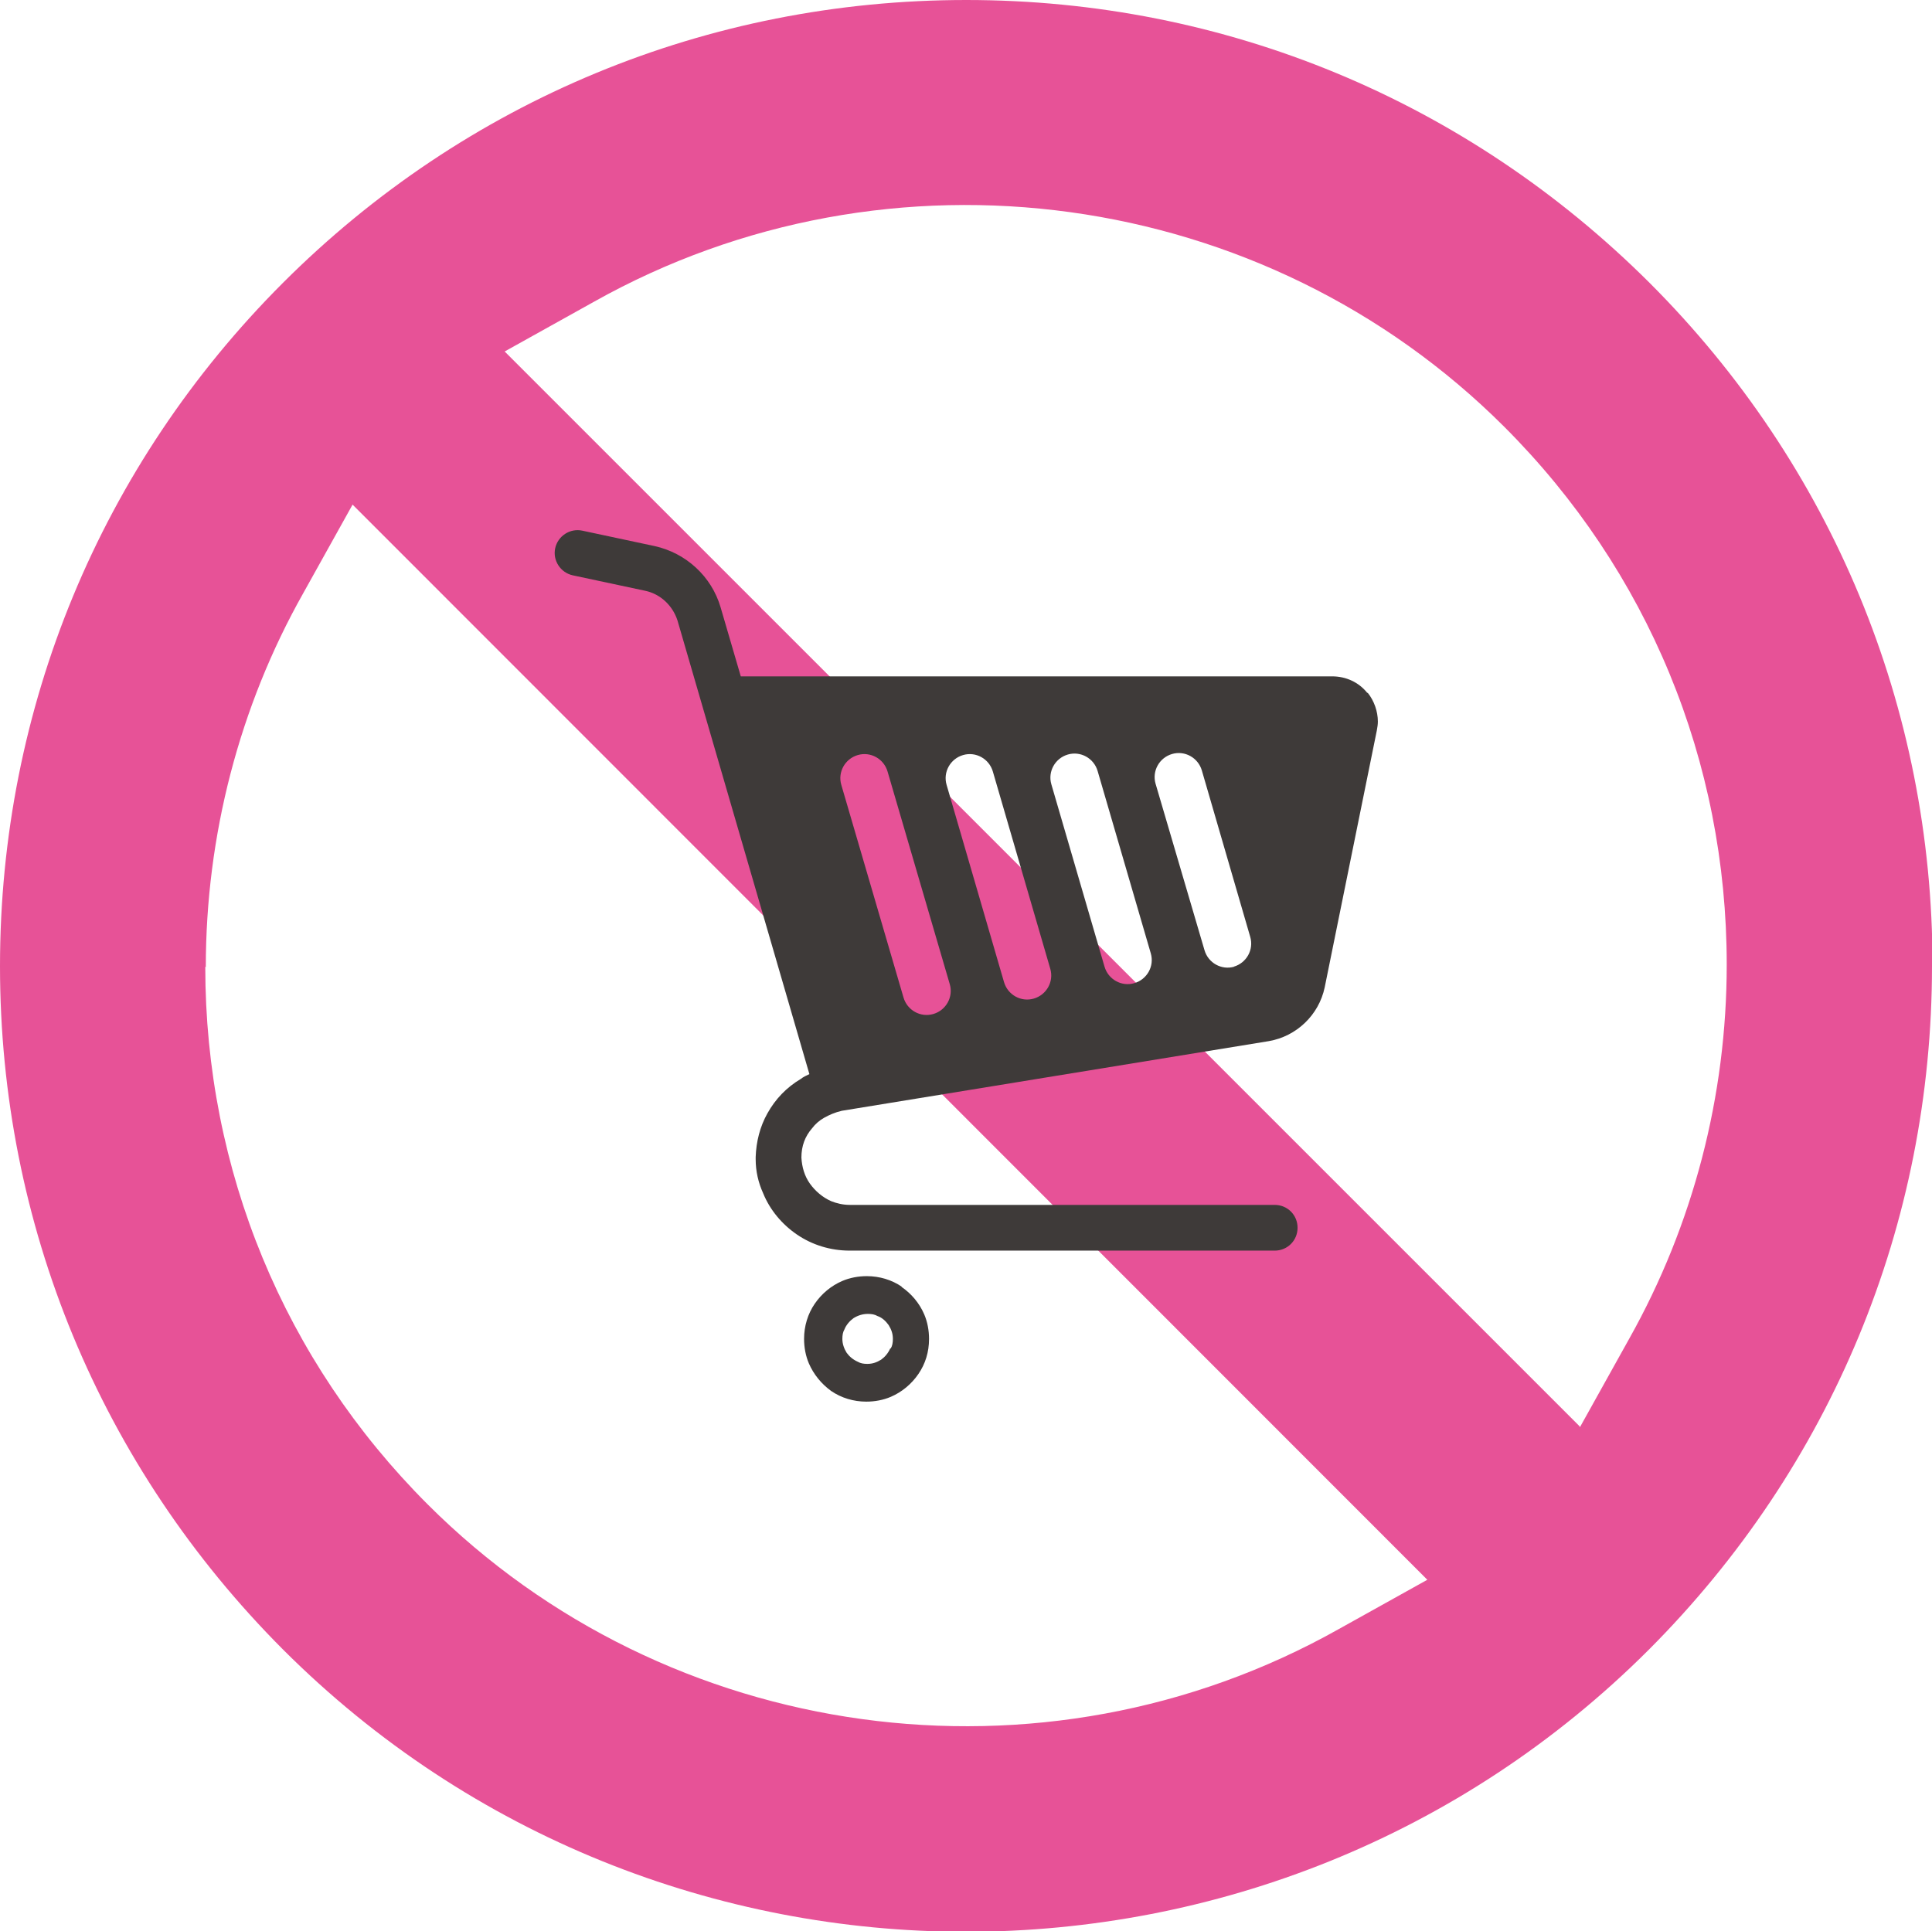 <?xml version="1.0" encoding="UTF-8"?>
<svg id="_レイヤー_2" data-name="レイヤー 2" xmlns="http://www.w3.org/2000/svg" viewBox="0 0 36.33 36.32">
  <defs>
    <style>
      .cls-1 {
        fill: #3e3a39;
      }

      .cls-2 {
        fill: #e75297;
      }
    </style>
  </defs>
  <g id="_レイヤー_1-2" data-name="レイヤー 1">
    <g>
      <path class="cls-2" d="M36.33,18.17c0,4.85-1.89,9.41-5.32,12.85-7.08,7.08-18.61,7.08-25.69,0C1.89,27.58,0,23.02,0,18.17S1.89,8.75,5.32,5.32C8.75,1.89,13.31,0,18.17,0s9.41,1.89,12.85,5.32c3.43,3.43,5.32,7.99,5.32,12.84h0ZM29.71,26.84l.93-1.67c1.2-2.14,1.83-4.56,1.83-7.03,0-3.82-1.48-7.41-4.18-10.11-4.51-4.51-11.56-5.48-17.13-2.35l-1.67.93,20.21,20.21ZM3.86,18.18c0,3.82,1.48,7.41,4.18,10.11,4.51,4.51,11.56,5.48,17.13,2.35l1.67-.93L6.63,9.49l-.93,1.67c-1.2,2.13-1.83,4.56-1.83,7.03"/>
      <path class="cls-1" d="M16.96,24.2c-.19-.13-.42-.2-.66-.2-.16,0-.32.03-.46.09-.21.09-.39.24-.52.43-.13.19-.2.42-.2.66,0,.16.03.32.09.46.09.21.24.39.42.52.19.13.42.2.66.2.16,0,.32-.03.46-.09.21-.09.39-.24.52-.43.13-.19.2-.41.2-.66,0-.16-.03-.32-.09-.46-.09-.21-.24-.39-.43-.52M16.74,25.36c-.04.09-.1.16-.17.21-.08.05-.16.08-.26.08-.07,0-.13-.01-.18-.04-.09-.04-.16-.1-.21-.17-.05-.08-.08-.17-.08-.26,0-.07.01-.13.04-.18.03-.08.1-.16.17-.21.08-.05.17-.08.27-.08.07,0,.13.01.18.04.09.03.16.1.21.17.05.08.08.16.08.26,0,.07-.01.13-.04.18"/>
      <path class="cls-1" d="M25.71,13.03c-.16-.2-.4-.31-.66-.31h-11.12l-.38-1.3c-.17-.58-.65-1.02-1.24-1.15l-1.36-.29c-.23-.05-.46.1-.51.33-.05.23.1.46.33.51l1.36.29c.29.06.52.28.61.56l2.48,8.53c-.06.03-.11.05-.16.09-.27.16-.48.38-.63.65-.14.25-.21.53-.22.82h0v.04h0c0,.23.05.44.14.64.13.32.36.59.64.78.28.19.62.3.99.3h7.99c.24,0,.43-.19.43-.43s-.19-.43-.43-.43h-7.99c-.13,0-.25-.03-.35-.07-.16-.07-.3-.19-.4-.33-.1-.14-.15-.31-.16-.49,0-.22.07-.4.2-.55.06-.08.14-.15.23-.2.09-.05.2-.1.33-.13l8.03-1.31c.52-.09.94-.49,1.05-1.01l.98-4.83c.01-.06.02-.11.02-.17,0-.19-.07-.39-.19-.54M17.55,19.07c-.24.07-.49-.07-.56-.31l-1.17-4c-.07-.24.07-.49.31-.56.24-.07.49.07.56.31l1.17,4c.07.24-.07.49-.31.56M19.44,18.78c-.24.07-.49-.07-.56-.31l-1.08-3.71c-.07-.24.07-.49.31-.56.24-.07.49.07.56.31l1.08,3.71c.07.24-.07.49-.31.56M21.33,18.49c-.24.07-.49-.07-.56-.31l-1-3.43c-.07-.24.07-.49.31-.56.24-.07.49.07.56.31l1,3.43c.07.24-.07.49-.31.56M23.21,18.18c-.24.07-.49-.07-.56-.31l-.92-3.13c-.07-.24.07-.49.31-.56.24-.07.49.07.56.31l.91,3.13c.07.24-.07.49-.31.56"/>
    </g>
  </g>
</svg>